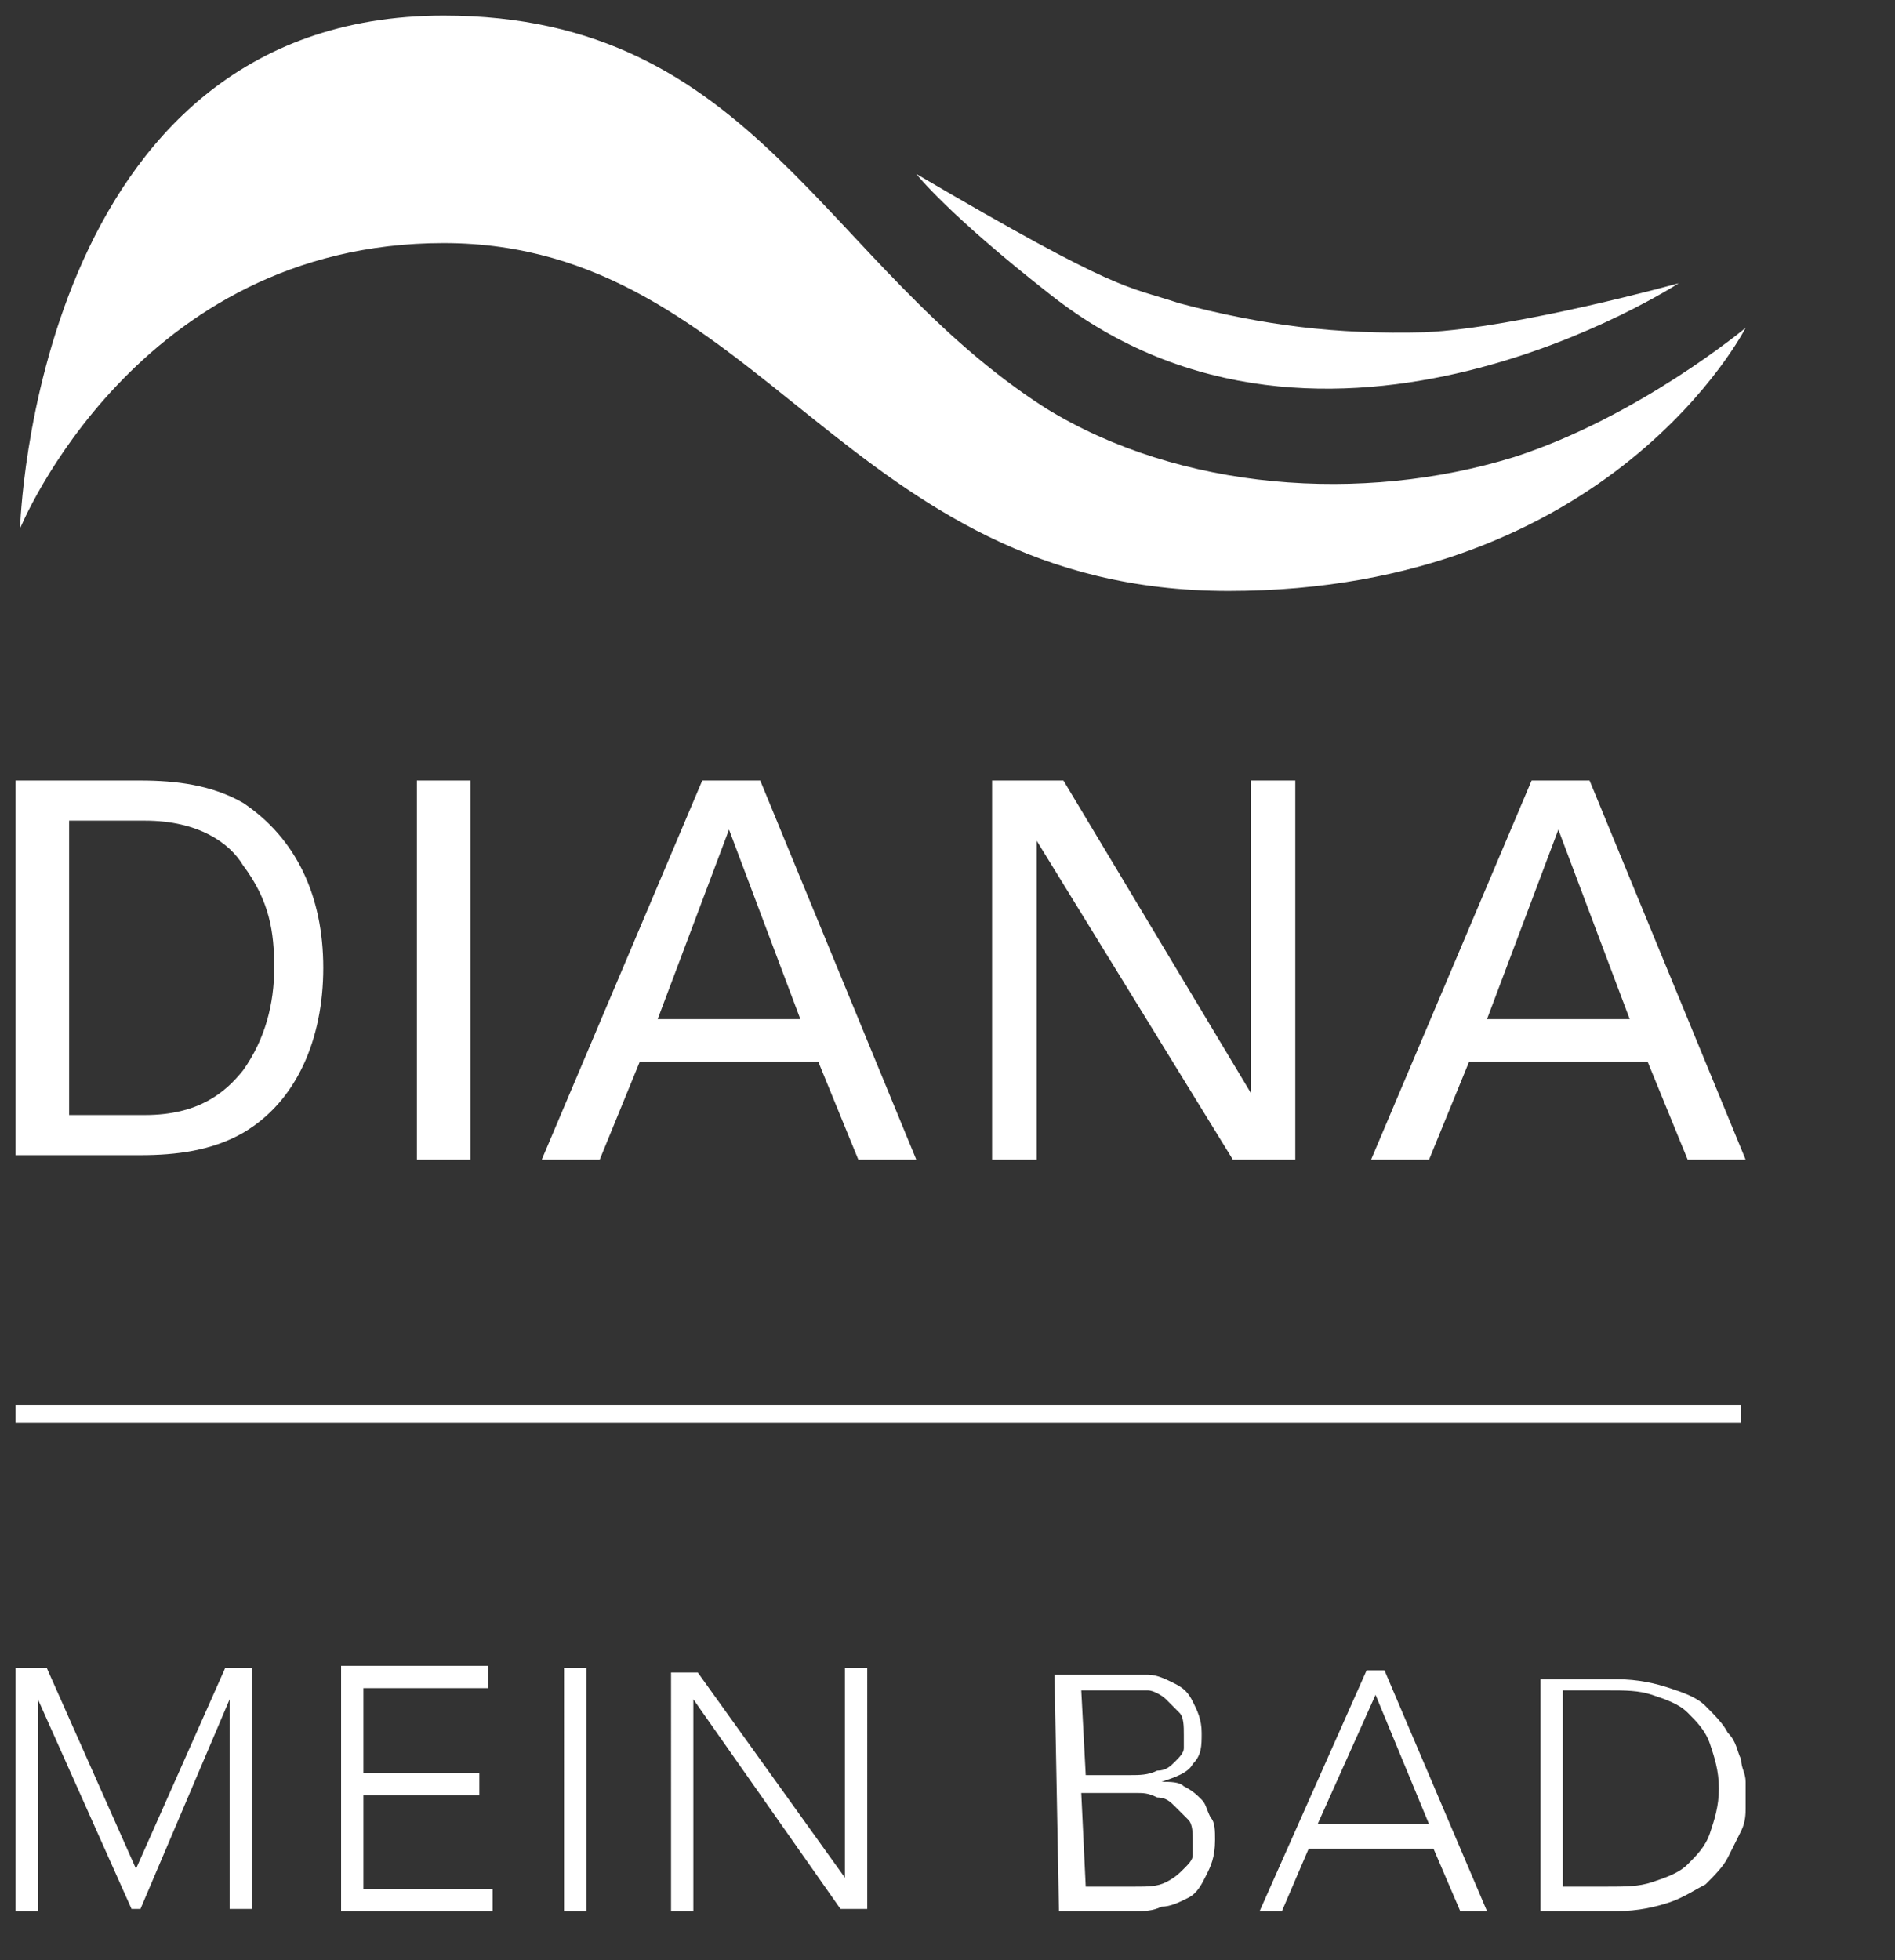<?xml version="1.0" encoding="UTF-8"?>
<svg xmlns="http://www.w3.org/2000/svg" xmlns:xlink="http://www.w3.org/1999/xlink" version="1.1" id="Ebene_1" x="0px" y="0px" viewBox="0 0 85 87.9" style="enable-background:new 0 0 85 87.9;" xml:space="preserve">
<rect x="0" y="0" width="85" height="87.9" fill="#333333" stroke="none"/>
<style type="text/css">
	.st0{fill:#FFFFFF;}
</style>
<g>
	<g>
		<path class="st0" d="M70.1,75.8h2c0.8,0,1.4,0,2,0.2c0.6,0.2,1.2,0.4,1.6,0.8c0.4,0.4,0.8,0.8,1,1.4c0.2,0.6,0.4,1.2,0.4,2    c0,0.8-0.2,1.4-0.4,2c-0.2,0.6-0.6,1-1,1.4s-1,0.6-1.6,0.8c-0.6,0.2-1.2,0.2-2,0.2h-2V75.8z M69.1,85.7h3.4c1,0,1.8-0.2,2.4-0.4    c0.6-0.2,1.2-0.6,1.6-0.8c0.4-0.4,0.8-0.8,1-1.2c0.2-0.4,0.4-0.8,0.6-1.2s0.2-0.8,0.2-1c0-0.4,0-0.6,0-0.6c0-0.2,0-0.4,0-0.6    c0-0.4-0.2-0.6-0.2-1c-0.2-0.4-0.2-0.8-0.6-1.2c-0.2-0.4-0.6-0.8-1-1.2s-1-0.6-1.6-0.8c-0.6-0.2-1.4-0.4-2.4-0.4h-3.4V85.7z     M64.1,81.8h-5l2.6-5.8L64.1,81.8z M56.5,85.7h1l1.2-2.8h5.6l1.2,2.8h1.2l-4.6-10.8h-0.8L56.5,85.7z M48.5,80.4h2.4    c0.4,0,0.6,0,1,0.2c0.4,0,0.6,0.2,0.8,0.4c0.2,0.2,0.4,0.4,0.6,0.6c0.2,0.2,0.2,0.6,0.2,1c0,0.2,0,0.4,0,0.6s-0.2,0.4-0.4,0.6    s-0.4,0.4-0.8,0.6c-0.4,0.2-0.8,0.2-1.4,0.2h-2.2L48.5,80.4L48.5,80.4z M48.5,75.8h2.2c0.4,0,0.6,0,0.8,0s0.6,0.2,0.8,0.4    c0.2,0.2,0.4,0.4,0.6,0.6c0.2,0.2,0.2,0.6,0.2,1c0,0.2,0,0.4,0,0.6s-0.2,0.4-0.4,0.6s-0.4,0.4-0.8,0.4c-0.4,0.2-0.8,0.2-1.2,0.2    h-2L48.5,75.8L48.5,75.8z M47.5,85.7h3.4c0.4,0,0.8,0,1.2-0.2c0.4,0,0.8-0.2,1.2-0.4s0.6-0.6,0.8-1s0.4-0.8,0.4-1.6    c0-0.4,0-0.8-0.2-1c-0.2-0.4-0.2-0.6-0.4-0.8c-0.2-0.2-0.4-0.4-0.8-0.6c-0.2-0.2-0.6-0.2-1-0.2l0,0c0.6-0.2,1.2-0.4,1.4-0.8    c0.4-0.4,0.4-0.8,0.4-1.4c0-0.6-0.2-1-0.4-1.4s-0.4-0.6-0.8-0.8c-0.4-0.2-0.8-0.4-1.2-0.4c-0.4,0-0.8,0-1.2,0h-3L47.5,85.7    L47.5,85.7z M30.1,85.7h1v-9.5l0,0l6.6,9.4h1.2V74.8h-1v9.4l0,0L31.3,75h-1.2V85.7z M25.3,85.7h1V74.8h-1V85.7z M15.3,85.7h6.8v-1    h-5.8v-4.2h5.2v-1h-5.2v-3.8h5.6v-1h-6.6V85.7z M0.7,85.7h1v-9.5l0,0l4.2,9.4h0.4l4-9.4l0,0v9.4h1V74.8h-1.2l-4,9l-4-9H0.7V85.7z"></path>
		<path class="st0" d="M3.1,50h3.4c2.4,0,3.6-1,4.4-2c1-1.4,1.4-3,1.4-4.6c0-1.6-0.2-3-1.4-4.6c-0.6-1-2-2-4.4-2H3.1V50z M0.7,35    h5.6c1.6,0,3.2,0.2,4.6,1c2.4,1.6,3.6,4.2,3.6,7.4s-1.2,6-3.6,7.4c-1.4,0.8-3,1-4.6,1H0.7V35z"></path>
	</g>
	<rect x="18.7" y="35" class="st0" width="2.4" height="17"></rect>
	<path class="st0" d="M29.5,45.7h6.4l-3.2-8.5L29.5,45.7z M24.3,52l7.2-17h2.6l7,17h-2.6l-1.8-4.4h-8L26.9,52H24.3z"></path>
	<polygon class="st0" points="58.1,35 58.1,52 55.3,52 46.5,37.7 46.5,37.7 46.5,52 44.5,52 44.5,35 47.7,35 56.1,49 56.1,49    56.1,35  "></polygon>
	<path class="st0" d="M66.7,45.7h6.4l-3.2-8.5L66.7,45.7z M61.5,52l7.2-17h2.6l7,17h-2.6l-1.8-4.4h-8L64.1,52H61.5z"></path>
	<g>
		<path class="st0" d="M67.9,20.5c5.6-1.8,10.4-5.8,10.4-5.8s-6,11.8-23.2,11.8s-21-15.6-35.2-15.6c-13.8,0-19,12.8-19,12.8    s0.6-23,19-23c14,0,17,11.2,27,17.6C52.9,22,61.1,22.6,67.9,20.5"></path>
		<path class="st0" d="M63.9,14.9c4.2-0.2,11.4-2.2,11.4-2.2S59.5,23,47.1,13.2c-4.6-3.6-6-5.4-6-5.4c9.2,5.4,9.4,5,11.8,5.8    C56.7,14.6,59.9,15,63.9,14.9"></path>
		<rect x="0.7" y="63" class="st0" width="77.4" height="0.8"></rect>
	</g>
</g>
</svg>
